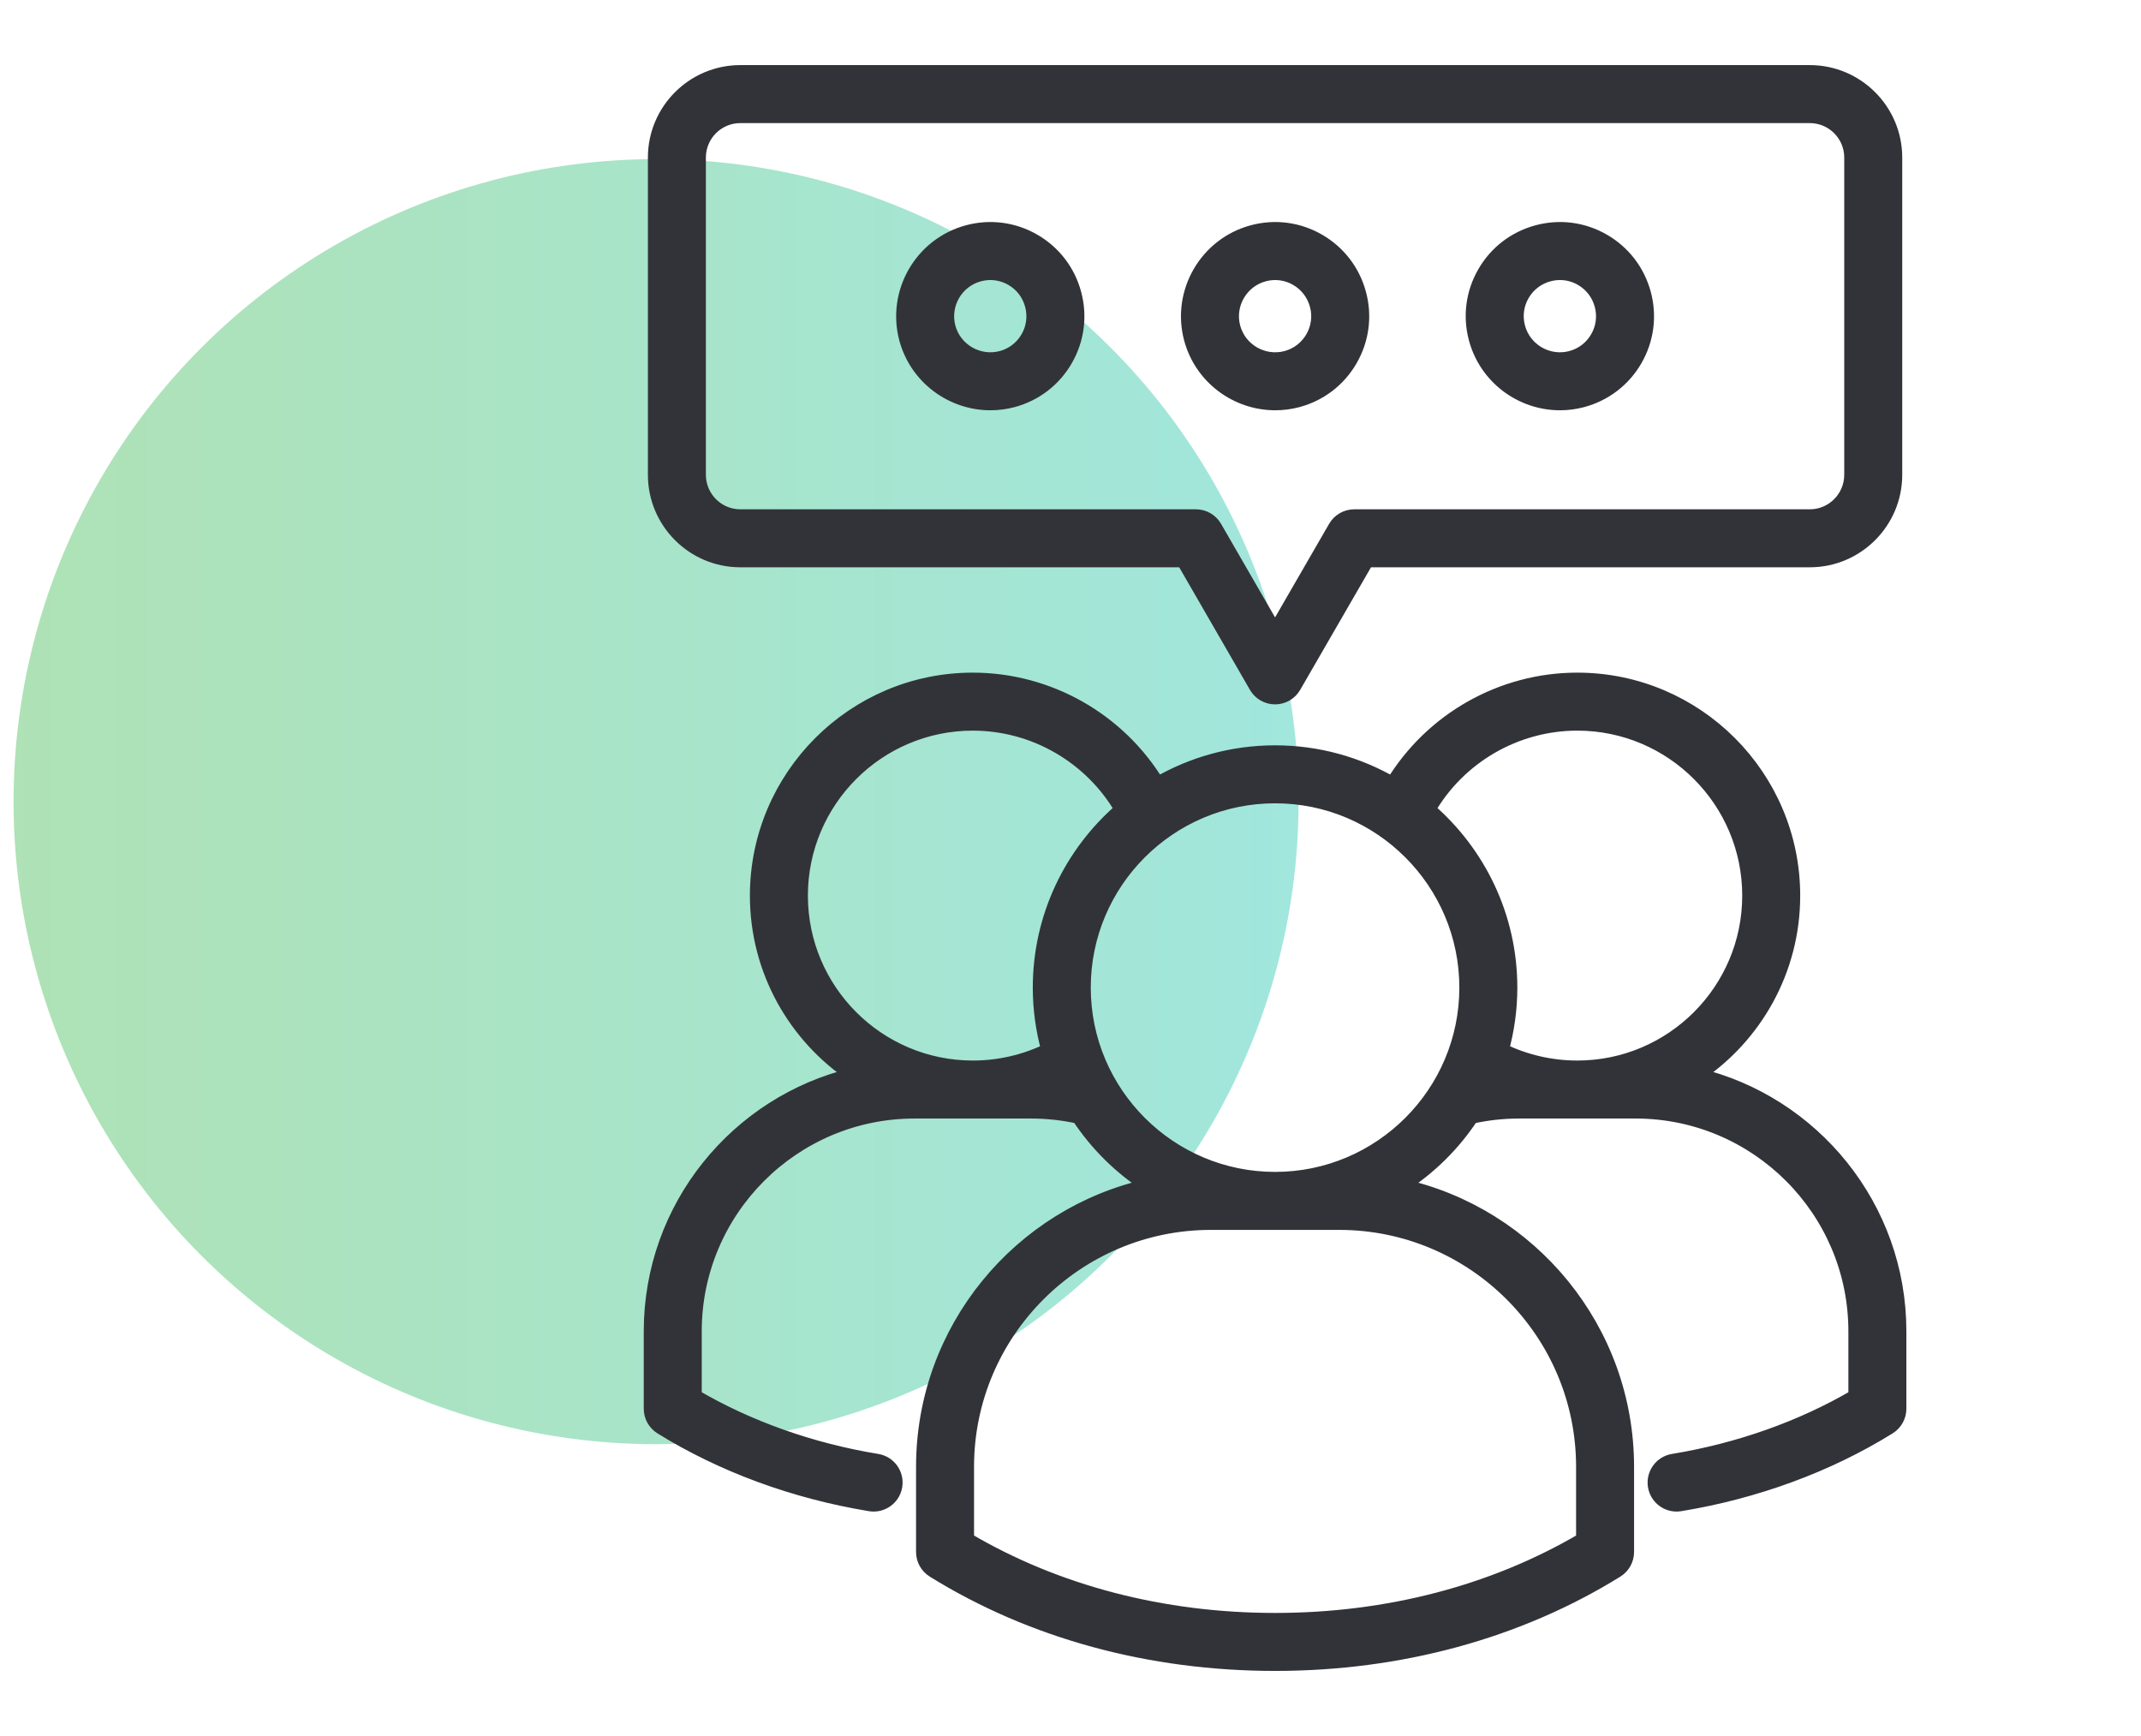 <svg xmlns="http://www.w3.org/2000/svg" width="148" height="120" viewBox="0 0 148 120" fill="none">
  <circle opacity="0.4" cx="45.352" cy="55.414" r="44.414" fill="url(#paint0_linear_277_1589)"/>
  <path d="M107.836 27.86C108.347 27.86 108.866 27.795 109.382 27.657C110.933 27.241 112.229 26.248 113.031 24.86C113.833 23.47 114.046 21.852 113.63 20.304C113.213 18.753 112.22 17.457 110.832 16.655C109.442 15.852 107.824 15.639 106.275 16.056C104.724 16.472 103.429 17.466 102.627 18.854C101.824 20.243 101.611 21.861 102.028 23.411C102.748 26.089 105.183 27.861 107.836 27.86ZM105.231 20.359C105.632 19.666 106.28 19.169 107.055 18.961L107.056 18.961C107.314 18.892 107.577 18.857 107.837 18.857C108.355 18.857 108.866 18.993 109.326 19.259C110.02 19.66 110.516 20.308 110.725 21.084C110.932 21.856 110.826 22.662 110.426 23.354C110.026 24.047 109.378 24.544 108.605 24.751C107.009 25.176 105.362 24.224 104.933 22.629C104.726 21.857 104.831 21.051 105.231 20.359ZM117.297 74.31C121.3 71.634 123.942 67.075 123.942 61.909C123.942 53.686 117.254 46.995 109.034 46.995C103.782 46.995 98.941 49.777 96.266 54.207C93.874 52.819 91.1 52.019 88.14 52.019C85.182 52.019 82.409 52.818 80.017 54.205C77.338 49.777 72.495 46.995 67.246 46.995C59.026 46.995 52.338 53.686 52.338 61.909C52.338 67.075 54.981 71.635 58.984 74.311C50.974 76.226 45 83.438 45 92.023V97.376C45 97.896 45.269 98.38 45.711 98.654C49.929 101.271 54.92 103.107 60.146 103.964C60.228 103.977 60.31 103.984 60.391 103.984C61.114 103.984 61.753 103.46 61.873 102.723C62.008 101.903 61.452 101.129 60.632 100.995C56.086 100.25 51.74 98.71 48.009 96.526V92.023C48.009 83.638 54.833 76.817 63.221 76.817H71.278C72.388 76.817 73.49 76.939 74.564 77.177C75.829 79.098 77.489 80.734 79.429 81.971C70.514 83.933 63.824 91.894 63.824 101.389V107.278C63.824 107.799 64.093 108.282 64.535 108.556C71.33 112.772 79.492 115 88.141 115C96.788 115 104.951 112.772 111.746 108.556C112.188 108.282 112.457 107.799 112.457 107.278V101.389C112.457 91.894 105.766 83.933 96.852 81.971C98.792 80.734 100.452 79.098 101.717 77.178C102.795 76.939 103.897 76.817 105.003 76.817H113.066C121.451 76.817 128.272 83.638 128.272 92.023V96.527C124.547 98.709 120.203 100.249 115.654 100.995C114.835 101.129 114.279 101.903 114.413 102.723C114.534 103.46 115.172 103.984 115.896 103.984C115.977 103.984 116.059 103.977 116.141 103.964C121.369 103.107 126.359 101.27 130.57 98.653C131.012 98.379 131.281 97.896 131.281 97.376V92.023C131.281 83.437 125.306 76.223 117.297 74.31ZM72.484 72.598C70.859 73.392 69.07 73.808 67.246 73.808C60.685 73.808 55.347 68.471 55.347 61.909C55.347 55.344 60.685 50.004 67.246 50.004C71.513 50.004 75.443 52.306 77.557 55.955C74.093 58.937 71.893 63.348 71.893 68.267C71.893 69.767 72.101 71.218 72.484 72.598ZM109.449 101.389V106.43C103.274 110.071 95.926 111.992 88.141 111.992C80.355 111.992 73.007 110.071 66.832 106.43V101.389C66.832 92.085 74.402 84.515 83.707 84.515H92.574C101.879 84.515 109.449 92.085 109.449 101.389ZM88.141 81.506C80.84 81.506 74.901 75.567 74.901 68.267C74.901 60.967 80.84 55.028 88.141 55.028C95.44 55.028 101.379 60.967 101.379 68.267C101.379 75.567 95.44 81.506 88.141 81.506ZM109.034 73.808C107.211 73.808 105.421 73.392 103.797 72.598C104.179 71.218 104.388 69.767 104.388 68.267C104.388 63.35 102.189 58.939 98.727 55.957C100.835 52.307 104.765 50.004 109.034 50.004C115.596 50.004 120.934 55.344 120.934 61.909C120.934 68.471 115.596 73.808 109.034 73.808ZM51.175 38.713H81.803L86.838 47.437C87.106 47.902 87.603 48.189 88.14 48.189H88.141C88.678 48.189 89.174 47.903 89.443 47.437L94.484 38.713H125.106C128.353 38.713 130.995 36.069 130.995 32.819V10.889C130.995 7.642 128.353 5 125.106 5H51.175C47.928 5 45.287 7.642 45.287 10.889V32.818C45.286 36.069 47.928 38.713 51.175 38.713ZM48.295 10.889C48.295 9.301 49.587 8.009 51.175 8.009H125.105C126.694 8.009 127.986 9.301 127.986 10.889V32.818C127.986 34.41 126.693 35.705 125.105 35.705H93.615C93.078 35.705 92.581 35.991 92.312 36.456L88.141 43.677L83.974 36.457C83.706 35.992 83.209 35.705 82.672 35.705H51.175C49.587 35.705 48.295 34.41 48.295 32.818L48.295 10.889ZM68.466 27.86C68.977 27.86 69.496 27.794 70.012 27.657C71.56 27.241 72.854 26.247 73.656 24.859C74.457 23.469 74.669 21.851 74.254 20.307C73.841 18.756 72.849 17.459 71.459 16.656C70.068 15.851 68.448 15.639 66.898 16.056L66.898 16.056C63.705 16.915 61.799 20.213 62.651 23.411C63.372 26.088 65.809 27.86 68.466 27.86ZM67.68 18.961C68.453 18.752 69.26 18.859 69.954 19.26C70.647 19.66 71.141 20.307 71.348 21.084C71.555 21.856 71.45 22.662 71.05 23.355C70.65 24.048 70.004 24.544 69.235 24.751C67.636 25.175 65.986 24.224 65.557 22.633C65.132 21.037 66.084 19.39 67.68 18.961ZM88.154 27.86C88.665 27.86 89.184 27.794 89.7 27.657C91.249 27.241 92.543 26.247 93.344 24.859C94.145 23.469 94.358 21.851 93.941 20.304C93.525 18.753 92.531 17.457 91.143 16.655C89.754 15.852 88.135 15.639 86.587 16.056L86.586 16.056C83.393 16.915 81.487 20.213 82.34 23.411C83.06 26.088 85.497 27.86 88.154 27.86ZM87.368 18.961C88.139 18.753 88.946 18.859 89.638 19.259C90.331 19.66 90.827 20.308 91.036 21.084C91.244 21.856 91.138 22.662 90.738 23.355C90.338 24.048 89.692 24.544 88.923 24.751C87.323 25.175 85.674 24.224 85.246 22.633C84.82 21.037 85.773 19.39 87.368 18.961Z" fill="#323338" stroke="#323338"/>
  <defs>
    <linearGradient id="paint0_linear_277_1589" x1="0.938" y1="55.414" x2="89.766" y2="55.414" gradientUnits="userSpaceOnUse">
      <stop stop-color="#36B647"/>
      <stop offset="1" stop-color="#14C2AA"/>
    </linearGradient>
  </defs>
</svg>